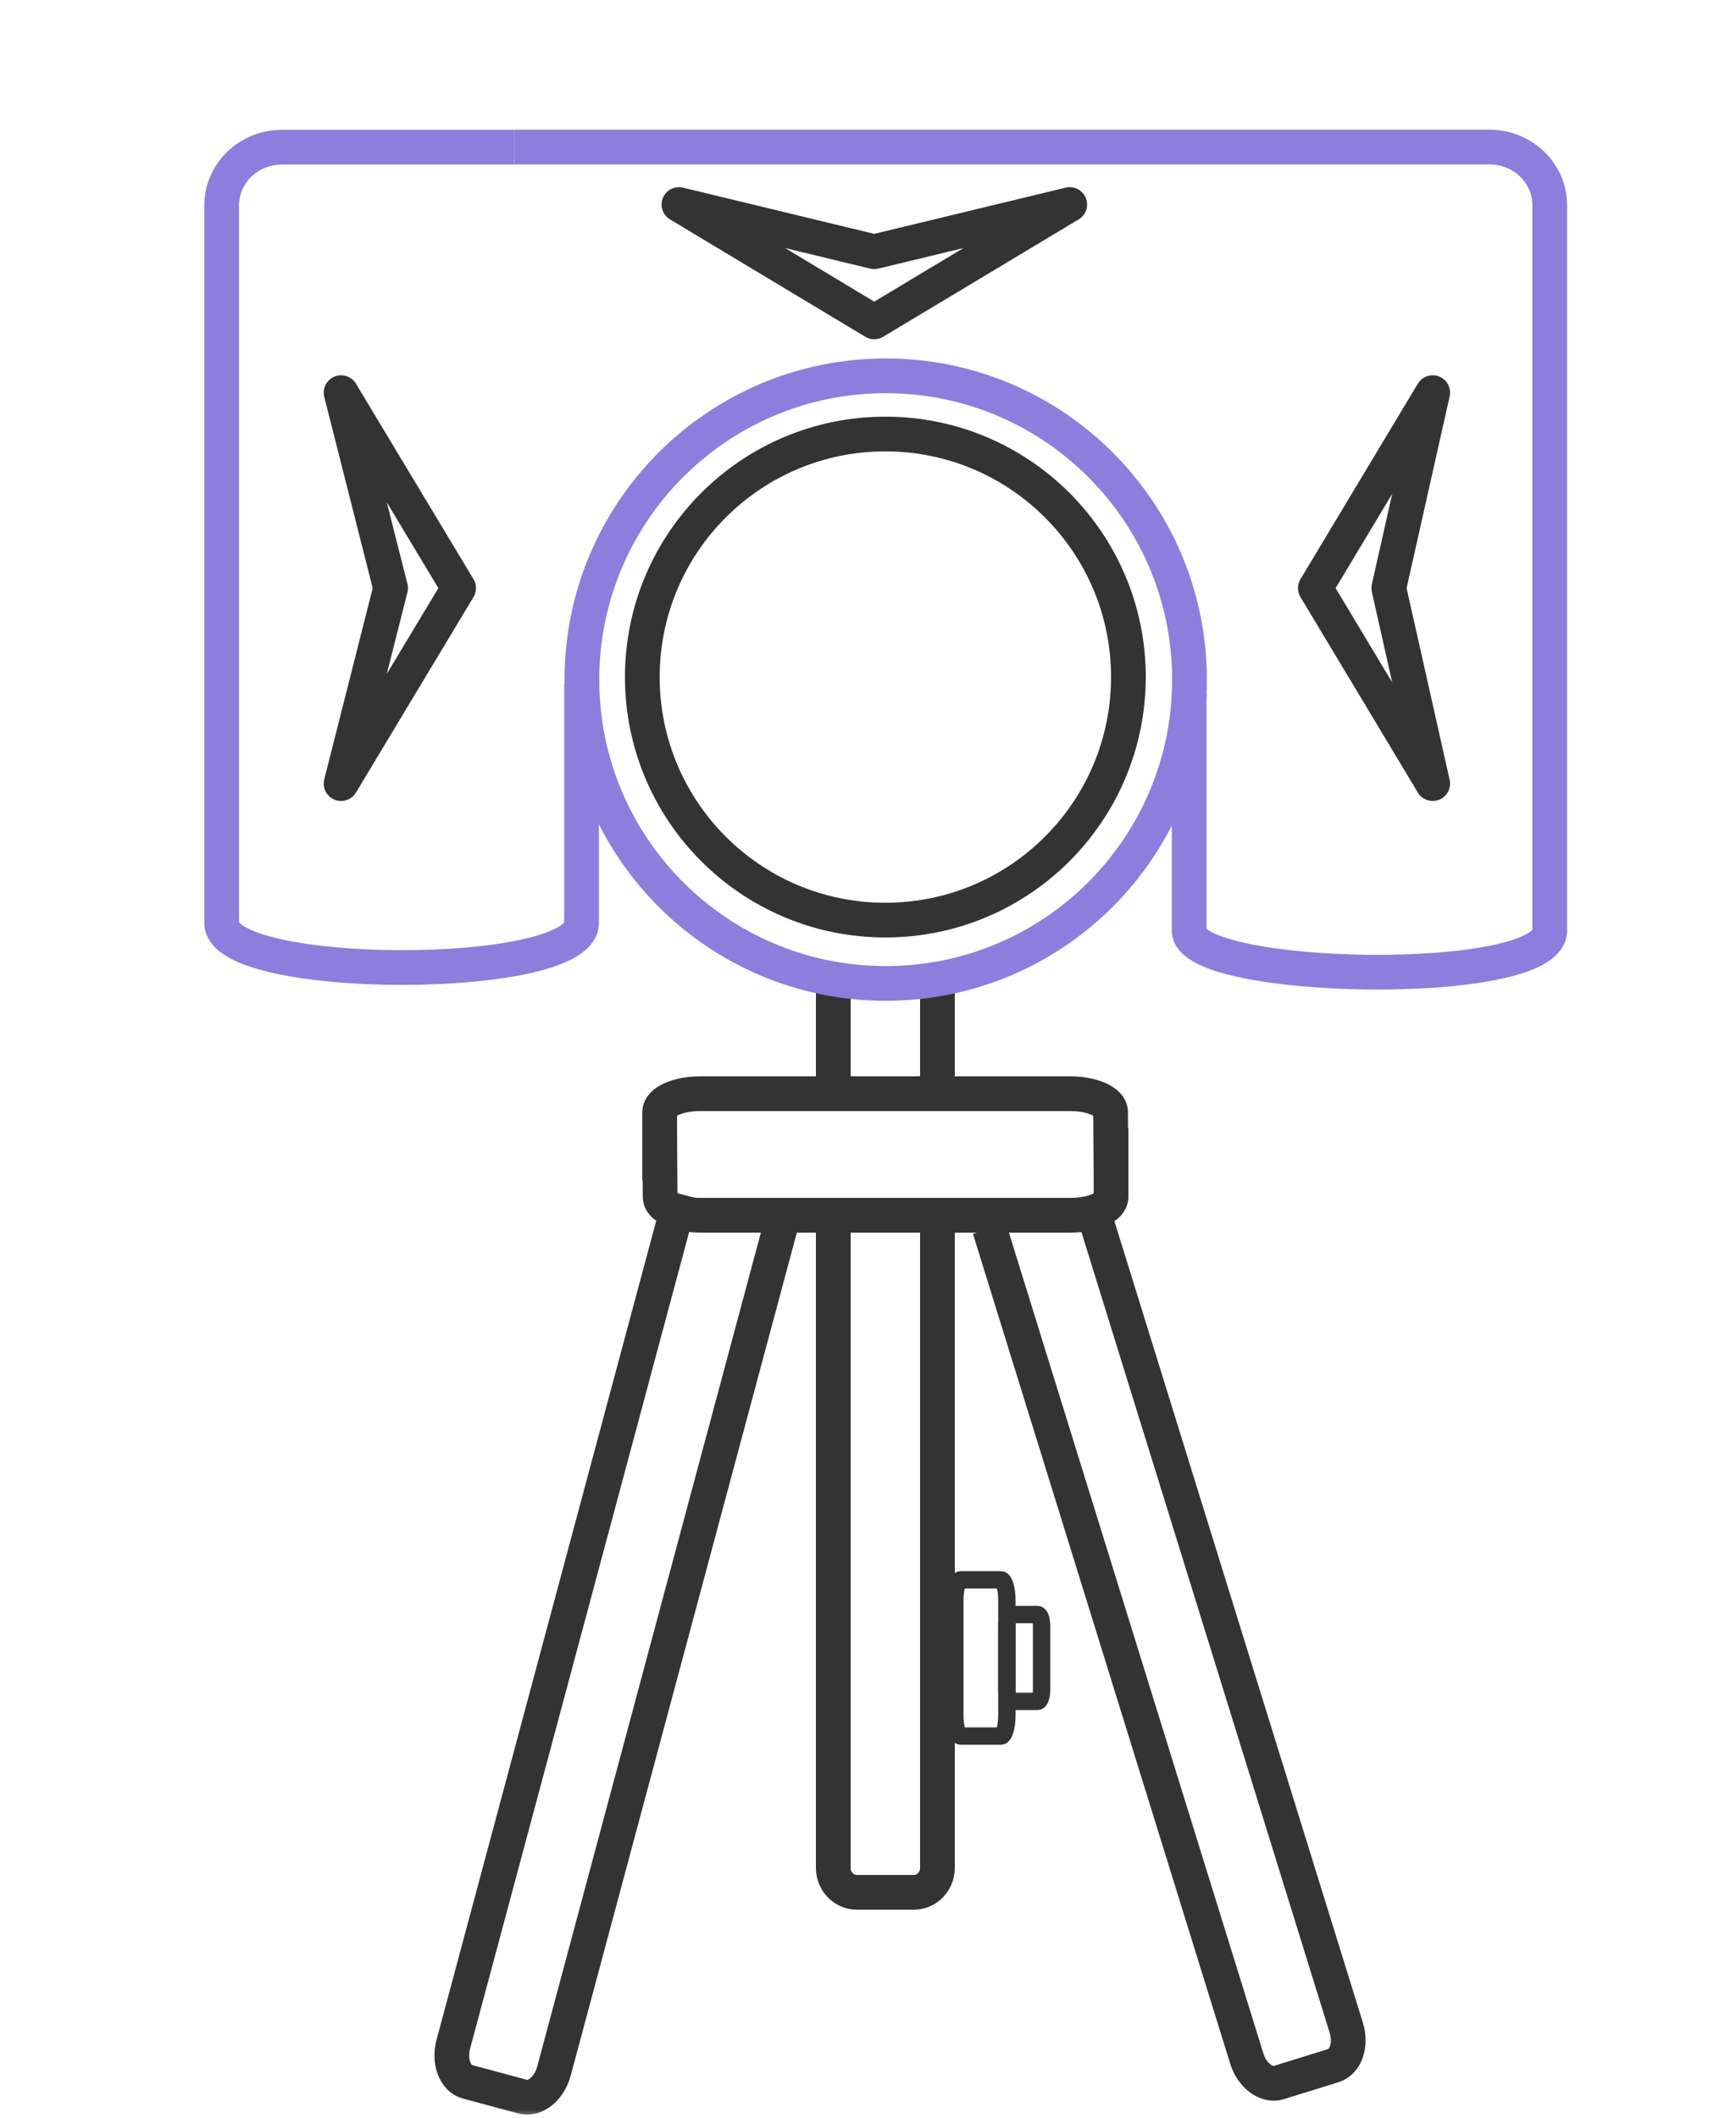 <?xml version="1.0" encoding="UTF-8"?> <svg xmlns="http://www.w3.org/2000/svg" width="100" height="122" viewBox="0 0 100 122" fill="none"><mask id="mask0_2503_6189" style="mask-type:luminance" maskUnits="userSpaceOnUse" x="0" y="0" width="100" height="122"><path d="M100 0H0V122H100V0Z" fill="white"></path></mask><g mask="url(#mask0_2503_6189)"><path d="M54 56V62.748C54 62.887 53.393 63 52.646 63H49.354C48.607 63 48 62.887 48 62.748V56" stroke="#333333" stroke-width="2" stroke-miterlimit="10"></path><path d="M64 65V68.95C64 69.529 62.96 70 61.673 70H56.85H45.15H40.353C39.066 70 38.026 69.532 38.026 68.95L38 65" stroke="#333333" stroke-width="2" stroke-miterlimit="10"></path><path d="M38 68L38 64.05C38 63.471 39.04 63 40.327 63L45.15 63L56.85 63L61.647 63C62.934 63 63.974 63.468 63.974 64.05L64 68" stroke="#333333" stroke-width="2" stroke-miterlimit="10"></path><path d="M29.621 8.469H85.791C87.711 8.469 89.271 9.965 89.271 11.818V53.609C89.271 56.985 68.5 56.603 68.5 53.609V46.78V39.952" stroke="#8C7EDD" stroke-width="2" stroke-miterlimit="10"></path><path d="M33.5 39.394V46V53.162C33.5 56.604 12.77 56.574 12.77 53.162V11.826C12.77 9.973 14.329 8.477 16.25 8.477H29.619" stroke="#8C7EDD" stroke-width="2" stroke-miterlimit="10"></path><path d="M50.359 18.541L61.619 11.781L50.359 14.5L39.109 11.781L50.359 18.541Z" stroke="#333333" stroke-width="2" stroke-linecap="round" stroke-linejoin="round"></path><path d="M51.02 56.648C60.684 56.648 68.519 48.813 68.519 39.148C68.519 29.483 60.684 21.648 51.02 21.648C41.355 21.648 33.52 29.483 33.52 39.148C33.52 48.813 41.355 56.648 51.02 56.648Z" stroke="#8C7EDD" stroke-width="2" stroke-miterlimit="10"></path><path d="M51 53C58.732 53 65 46.732 65 39C65 31.268 58.732 25 51 25C43.268 25 37 31.268 37 39C37 46.732 43.268 53 51 53Z" stroke="#333333" stroke-width="2" stroke-linecap="round" stroke-linejoin="round"></path><path d="M26.418 33.877L19.648 22.617L22.5 33.877L19.648 45.137L26.418 33.877Z" stroke="#333333" stroke-width="2" stroke-linecap="round" stroke-linejoin="round"></path><path d="M75.769 33.877L82.529 22.617L80 33.877L82.529 45.137L75.769 33.877Z" stroke="#333333" stroke-width="2" stroke-linecap="round" stroke-linejoin="round"></path><path d="M57.647 91H55.353C55.158 91 55 91.532 55 92.188V98.812C55 99.468 55.158 100 55.353 100H57.647C57.842 100 58 99.468 58 98.812V92.188C58 91.532 57.842 91 57.647 91Z" stroke="#333333" stroke-miterlimit="10"></path><path d="M59.765 93H58.235C58.105 93 58 93.296 58 93.66V97.34C58 97.704 58.105 98 58.235 98H59.765C59.895 98 60 97.704 60 97.34V93.66C60 93.296 59.895 93 59.765 93Z" stroke="#333333" stroke-miterlimit="10"></path><path d="M54 70V107.599C54 108.369 53.393 109 52.646 109H49.354C48.607 109 48 108.369 48 107.599V70" stroke="#333333" stroke-width="2" stroke-miterlimit="10"></path><path d="M45.041 70.344L31.91 119.297C31.641 120.301 30.834 120.964 30.113 120.771L26.934 119.918C26.212 119.725 25.846 118.746 26.115 117.743L39.246 68.789" stroke="#333333" stroke-width="2" stroke-miterlimit="10"></path><path d="M62.731 68.997L77.55 116.799C77.854 117.779 77.522 118.761 76.809 118.982L73.665 119.957C72.952 120.178 72.123 119.556 71.819 118.576L57 70.773" stroke="#333333" stroke-width="2" stroke-miterlimit="10"></path></g></svg> 